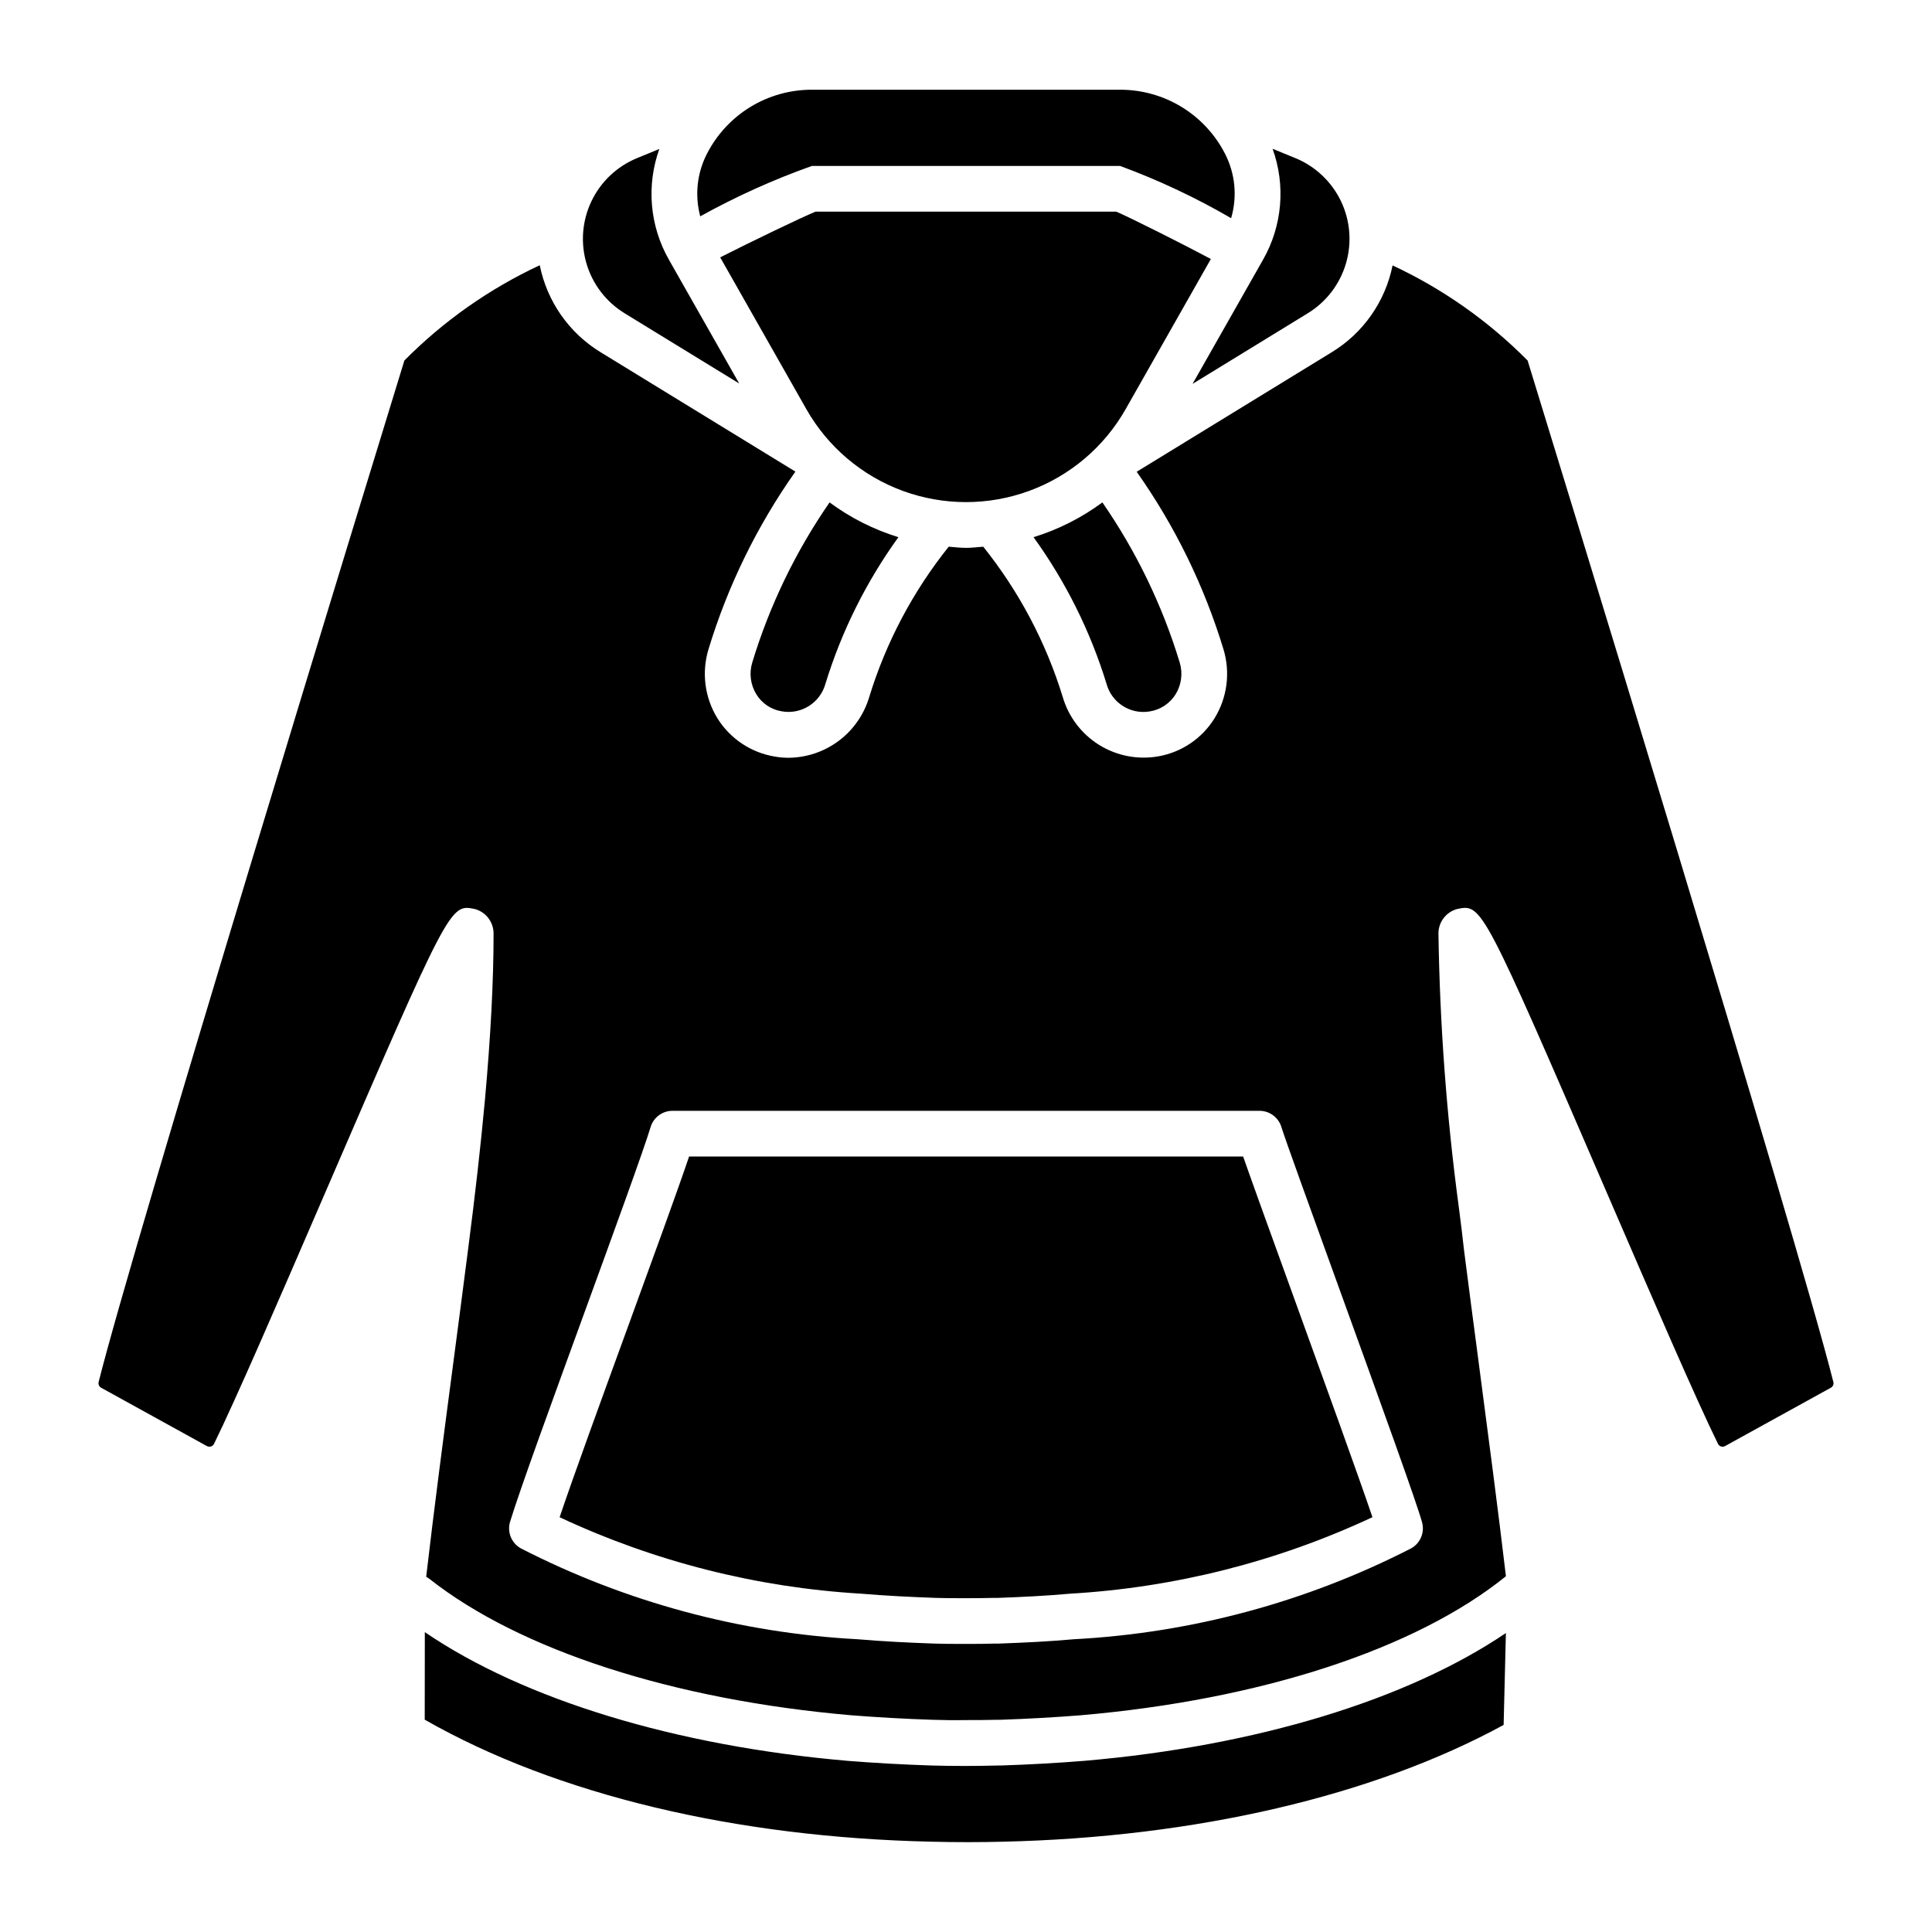 <?xml version="1.0" encoding="UTF-8"?>
<!-- Uploaded to: SVG Repo, www.svgrepo.com, Generator: SVG Repo Mixer Tools -->
<svg fill="#000000" width="800px" height="800px" version="1.1" viewBox="144 144 512 512" xmlns="http://www.w3.org/2000/svg">
 <path d="m417.9 286.36c6.559-2.019 12.723-5.137 18.242-9.215 8.992 12.996 15.906 27.312 20.496 42.434 0.855 2.82 0.465 5.875-1.074 8.391-1.539 2.481-4.09 4.156-6.977 4.582-5.109 0.812-10.008-2.363-11.355-7.359-4.273-13.914-10.805-27.031-19.332-38.832zm-74.547 33.215c-0.859 2.824-0.469 5.879 1.07 8.395 1.465 2.406 3.902 4.059 6.684 4.527 5.188 0.957 10.246-2.215 11.648-7.305 4.277-13.914 10.809-27.031 19.332-38.832-6.555-2.023-12.723-5.137-18.242-9.215-8.988 12.996-15.902 27.309-20.492 42.43zm116.69-73.844 30.551-18.723h-0.004c4.879-2.988 8.48-7.684 10.098-13.176 1.621-5.488 1.145-11.387-1.332-16.547-2.481-5.16-6.781-9.219-12.078-11.387l-6.027-2.469c3.5 9.688 2.578 20.422-2.519 29.375zm-20.227-45.645h-79.68c-3.555 1.445-17.328 8.074-25.277 12.117l22.832 40.223v0.004c5.688 10.016 14.742 17.691 25.559 21.66 10.816 3.965 22.688 3.965 33.504-0.004 10.812-3.965 19.871-11.641 25.555-21.66l22.582-39.789c-7.269-3.887-21.426-10.996-25.074-12.551zm-80.652-12.113h81.668c10.191 3.754 20.039 8.387 29.43 13.844 1.672-5.688 1.094-11.801-1.617-17.07-2.617-5.121-6.606-9.414-11.512-12.41-4.91-2.992-10.551-4.57-16.301-4.559h-81.668c-5.75-0.012-11.391 1.566-16.301 4.559-4.906 2.996-8.891 7.289-11.512 12.41-2.637 5.113-3.269 11.023-1.781 16.582 9.484-5.254 19.383-9.723 29.594-13.355zm-49.648 39.039 30.379 18.617-18.633-32.82h0.004c-5.09-8.938-6.016-19.648-2.535-29.328l-5.894 2.414v0.004c-5.297 2.168-9.602 6.227-12.078 11.387-2.477 5.16-2.953 11.055-1.336 16.547s5.215 10.188 10.098 13.176zm163.93 223.48h-146.83c-3.051 9.031-9.406 26.465-16.07 44.742-7.223 19.809-14.652 40.188-18.238 50.848l-0.004-0.004c25.125 11.762 52.254 18.637 79.949 20.266 6.519 0.555 13.125 0.875 19.727 1.113 2.269 0.082 4.363 0.078 6.812 0.078h1.613c2.402-0.012 4.547 0 6.816-0.078l1.344-0.004c6.375-0.234 12.809-0.547 19.004-1.109h-0.004c27.762-1.613 54.961-8.492 80.148-20.273-3.707-10.953-13.125-36.953-20.941-58.543-5.711-15.77-10.816-29.855-13.324-37.035zm156.42 59.766c0.148 0.609-0.145 1.238-0.703 1.52l-27.957 15.422c-0.34 0.195-0.746 0.238-1.121 0.125-0.355-0.109-0.645-0.363-0.801-0.695-5.836-11.875-17.457-38.766-28.688-64.773-33.852-78.344-33.836-78.312-40.406-76.969l-0.004 0.004c-2.906 0.773-4.941 3.387-4.984 6.391 0.359 24.25 2.156 48.453 5.379 72.488l0.234 1.812c0.398 3.133 0.793 6.223 1.141 9.5 1.234 9.676 2.555 19.711 3.891 29.84 2.559 19.457 5.168 39.254 7.242 56.793-23.863 19.297-64.945 32.727-112.71 36.848-7.012 0.555-14.188 0.957-21.246 1.191-0.059 0-0.918 0-0.977 0.004-2.797 0.078-5.516 0.078-8.383 0.078-2.965 0.062-5.816 0.004-8.695-0.078-7.258-0.238-14.43-0.641-21.402-1.191-47.125-4.062-87.906-17.246-111.89-36.168l-0.012 0.008c-0.262-0.207-0.539-0.391-0.828-0.551 2.098-18.062 4.676-37.664 7.215-56.93 1.332-10.129 2.652-20.164 3.887-29.828 1.902-14.664 3.363-27.633 4.469-39.652 1.539-17.074 2.289-31.52 2.289-44.16l-0.004-0.004c-0.047-3.004-2.082-5.617-4.988-6.391-6.566-1.336-6.559-1.367-40.406 76.969-11.23 26.004-22.852 52.895-28.688 64.77-0.16 0.332-0.449 0.586-0.801 0.695-0.379 0.113-0.785 0.07-1.129-0.125l-27.949-15.418c-0.559-0.281-0.852-0.914-0.703-1.523 9.238-36.973 72.297-242.33 81.027-270.72 10.371-10.473 22.52-19.02 35.879-25.25 1.926 9.605 7.777 17.965 16.141 23.062l51.605 31.625c-10.148 14.371-17.93 30.277-23.039 47.113-1.855 6.141-0.992 12.785 2.367 18.25 3.367 5.414 8.91 9.117 15.203 10.156 1.227 0.215 2.465 0.32 3.707 0.32 4.812-0.051 9.477-1.641 13.316-4.539 3.836-2.894 6.644-6.949 8.012-11.559 4.445-14.492 11.594-28.008 21.066-39.84 1.523 0.117 3.035 0.309 4.578 0.309s3.051-0.191 4.574-0.309h-0.004c9.477 11.832 16.625 25.348 21.07 39.84 1.547 5.277 4.984 9.797 9.66 12.699 4.672 2.898 10.25 3.977 15.668 3.019 6.184-1.078 11.609-4.758 14.906-10.098 3.359-5.465 4.223-12.109 2.367-18.25-5.106-16.816-12.871-32.707-23.004-47.066l51.68-31.672c8.352-5.086 14.199-13.43 16.133-23.016 13.324 6.223 25.438 14.758 35.785 25.207 5.981 19.457 71.68 233.32 81.027 270.72zm-109 37.168c-1.422-5.168-10.309-29.793-22.707-64.023-6.93-19.137-13.477-37.215-14.594-40.781h0.004c-0.793-2.527-3.137-4.246-5.785-4.246h-155.57c-2.672 0-5.027 1.75-5.797 4.305-1.863 6.168-9.691 27.637-17.258 48.398-8.566 23.5-17.426 47.789-19.98 56.195h-0.004c-0.824 2.719 0.352 5.648 2.828 7.043 27.711 14.219 58.109 22.43 89.207 24.094 6.719 0.578 13.523 0.906 20.336 1.152 2.414 0.086 4.742 0.086 7.242 0.086h1.613c2.5 0 4.828 0 7.027-0.082l1.348-0.004c6.82-0.246 13.469-0.574 19.848-1.152 31.152-1.648 61.605-9.859 89.367-24.094 2.426-1.363 3.609-4.207 2.871-6.891zm-111.54 64.445c-0.066 0.004-0.934 0.004-1 0.004-5.602 0.16-11.699 0.164-17.621-0.004-7.469-0.246-14.832-0.656-22.031-1.227-45.633-3.934-85.879-16.25-112.09-34.113l-0.027 23.199c34.938 19.945 82.512 31.199 134.3 32.336 6.246 0.164 13.129 0.16 18.832 0.004 51.176-1.145 98.316-12.137 132.79-30.949l0.598-24.348c-26.215 17.738-66.211 29.941-111.69 33.863-7.238 0.582-14.602 0.992-22.051 1.234z"/>
</svg>